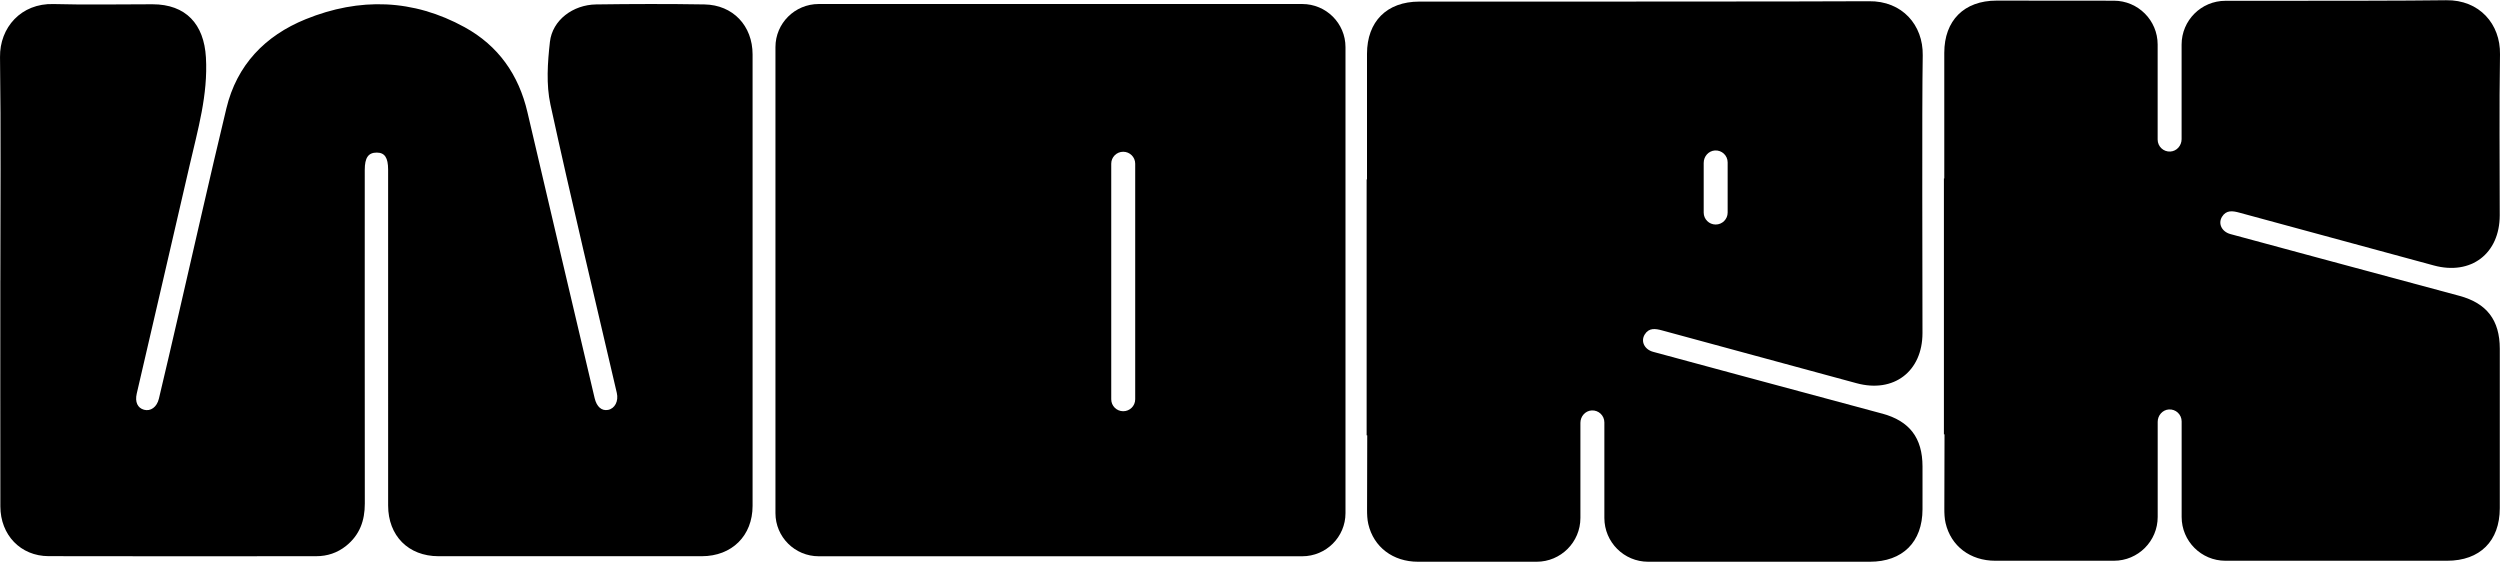 <svg width="1765" height="397" viewBox="0 0 1765 397" fill="none" xmlns="http://www.w3.org/2000/svg">
<g clip-path="url(#clip0_609_5287)">
<path d="M0.247 197.896C0.247 145.368 0.721 92.841 0.01 40.323C-0.279 19.428 14.94 2.21 37.742 2.86C61.028 3.519 84.355 2.983 107.661 3.014C131.226 3.035 144.033 17.006 145.383 40.54C146.908 66.948 139.644 91.635 133.874 116.714C121.509 170.447 108.991 224.139 96.544 277.862C95.163 283.807 97.121 288.052 101.696 289.288C106.291 290.535 110.742 287.475 112.174 281.489C116.914 261.644 121.499 241.768 126.095 221.882C137.315 173.425 148.185 124.885 159.828 76.52C167.206 45.867 187.123 25.218 215.797 13.565C253.848 -1.89 291.724 -0.747 328.044 19.211C351.794 32.256 366.198 52.739 372.37 79.209C388.083 146.532 403.982 213.804 419.818 281.097C421.261 287.217 424.815 290.267 429.308 289.381C434.089 288.443 436.819 283.209 435.469 277.408C419.715 209.58 403.415 141.865 388.609 73.82C385.528 59.663 386.599 44.146 388.248 29.535C389.979 14.214 404.486 3.364 420.849 3.127C446.35 2.767 471.861 2.705 497.352 3.127C517.465 3.467 531.313 18.171 531.323 38.428C531.375 144.657 531.375 250.887 531.323 357.127C531.323 378.239 516.713 392.674 495.477 392.685C433.491 392.726 371.515 392.736 309.529 392.685C288.314 392.664 274.033 378.239 274.023 356.921C273.992 277.882 274.012 198.844 274.012 119.805C274.012 111.315 271.632 107.74 265.996 107.729C260.031 107.719 257.516 111.325 257.516 119.929C257.516 198.462 257.465 276.996 257.558 355.53C257.568 367.564 253.951 377.683 244.369 385.369C238.177 390.335 231.078 392.674 223.257 392.674C160.261 392.726 97.265 392.798 34.269 392.643C14.548 392.592 0.288 377.703 0.257 357.508C0.175 304.311 0.226 251.103 0.226 197.906L0.247 197.896Z" fill="black"/>
<path d="M919.355 2.829H578.029C561.152 2.829 547.469 16.45 547.469 33.245V362.31C547.469 379.104 561.152 392.726 578.029 392.726H919.355C936.232 392.726 949.915 379.104 949.915 362.31V33.245C949.915 16.44 936.232 2.829 919.355 2.829ZM801.452 281.911C801.452 286.558 797.67 290.329 792.992 290.329C788.314 290.329 784.533 286.558 784.533 281.911V115.56C784.533 110.913 788.314 107.142 792.992 107.142C797.67 107.142 801.452 110.913 801.452 115.56V281.911Z" fill="black"/>
<path d="M1581.01 150.139C1626.76 162.596 1672.54 174.991 1718.29 187.417C1744.51 194.537 1764.79 179.123 1764.81 152.014C1764.84 114.117 1764.37 76.211 1765 38.324C1765.35 17.027 1750.52 -0.19 1726.96 0.16C1700.99 0.552 1636.36 0.603 1571.14 0.572C1554.07 0.572 1540.21 14.41 1540.21 31.483V98.26C1540.21 102.763 1536.81 106.699 1532.31 106.987C1527.39 107.307 1523.3 103.402 1523.3 98.549V31.411C1523.3 14.358 1509.48 0.521 1492.43 0.5C1456.17 0.459 1425.62 0.418 1409.55 0.428C1386.66 0.449 1372.68 14.451 1372.66 37.284C1372.63 66.845 1372.64 96.406 1372.66 125.977H1372.4V306.639H1372.83C1372.76 324.114 1372.68 341.599 1372.7 359.074C1372.7 362.485 1372.81 365.988 1373.58 369.275C1377.38 385.596 1391.01 395.879 1408.66 395.889C1436.58 395.889 1464.5 395.889 1492.42 395.889C1509.49 395.889 1523.33 382.051 1523.33 364.978V297.799C1523.33 293.296 1526.73 289.36 1531.22 289.072C1536.15 288.753 1540.24 292.658 1540.24 297.511V364.978C1540.24 382.051 1554.08 395.889 1571.15 395.889C1623.31 395.889 1675.46 395.889 1727.63 395.889C1750.83 395.889 1764.82 381.979 1764.85 358.837C1764.88 321.281 1764.87 283.724 1764.85 246.178C1764.84 226.055 1755.69 214.083 1736.31 208.848C1702.77 199.792 1669.21 190.786 1635.65 181.74C1615.32 176.258 1594.99 170.787 1574.67 165.254C1568.61 163.605 1565.78 157.918 1568.73 153.065C1571.75 148.109 1576.32 148.861 1581.05 150.149L1581.01 150.139Z" fill="black"/>
<path d="M1328.73 291.978C1295.18 282.921 1261.62 273.915 1228.06 264.869C1207.73 259.387 1187.4 253.916 1167.08 248.383C1161.03 246.735 1158.19 241.047 1161.14 236.194C1164.16 231.238 1168.73 231.99 1173.46 233.278C1219.21 245.735 1264.99 258.13 1310.75 270.556C1336.96 277.676 1357.25 262.262 1357.27 235.153C1357.29 197.257 1356.82 76.922 1357.45 39.035C1357.8 17.738 1342.98 0.521 1319.41 0.871C1299.18 1.17 1010.92 1.118 1001.99 1.129C979.106 1.149 965.124 15.152 965.103 37.984C965.072 67.545 965.083 97.106 965.103 126.677H964.846V307.34H965.268C965.206 324.815 965.124 342.3 965.145 359.775C965.145 363.185 965.248 366.689 966.02 369.975C969.822 386.296 983.454 396.579 1001.1 396.59C1029.03 396.59 1056.94 396.59 1084.86 396.59C1101.93 396.59 1115.77 382.752 1115.77 365.679V298.5C1115.77 293.997 1119.17 290.061 1123.66 289.773C1128.59 289.453 1132.68 293.358 1132.68 298.211V365.679C1132.68 382.752 1146.52 396.59 1163.59 396.59C1215.75 396.59 1267.9 396.59 1320.07 396.59C1343.27 396.59 1357.27 382.68 1357.29 359.538C1357.29 350.914 1357.3 346.638 1357.3 344.711C1357.3 343.145 1357.3 338.951 1357.29 329.297C1357.28 309.174 1348.13 297.201 1328.76 291.967L1328.73 291.978ZM1202.82 114.921C1202.82 110.439 1206.22 106.524 1210.71 106.235C1215.63 105.916 1219.72 109.8 1219.72 114.633V150.097C1219.72 154.744 1215.94 158.515 1211.27 158.515C1206.59 158.515 1202.81 154.744 1202.81 150.097V114.921H1202.82Z" fill="black"/>
</g>
<defs>
<clipPath id="clip0_609_5287">
<rect width="1765" height="396.44" fill="white" transform="translate(0 0.16)"/>
</clipPath>
</defs>
</svg>
